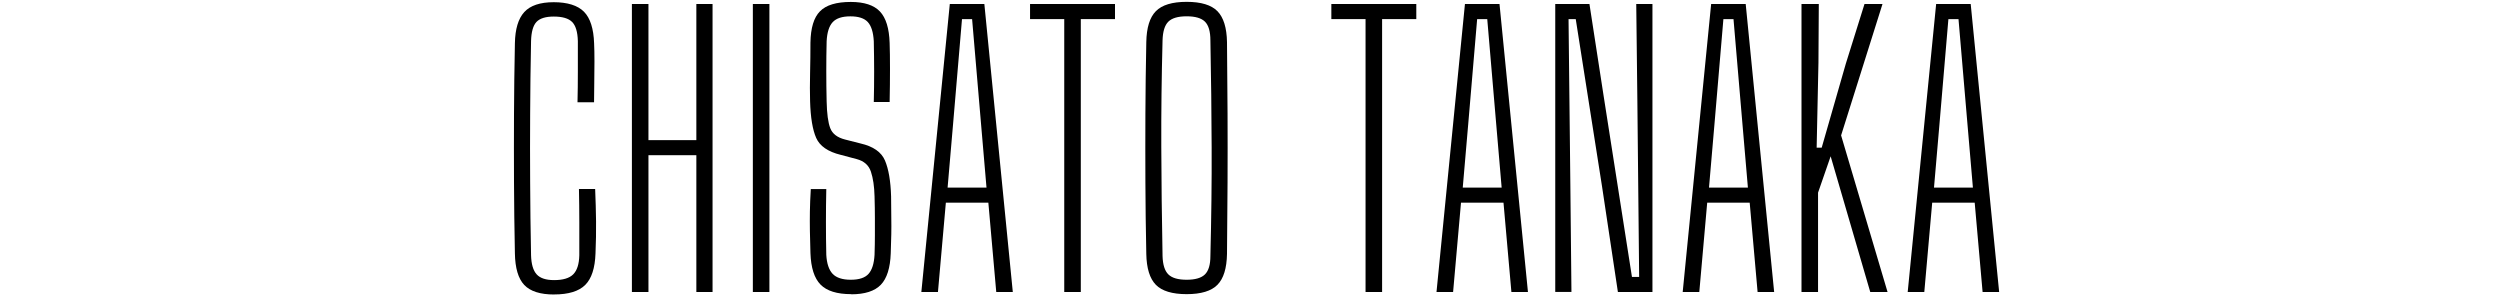 <?xml version="1.0" encoding="UTF-8"?>
<svg xmlns="http://www.w3.org/2000/svg" version="1.1" viewBox="0 0 500 59">
  <!-- Generator: Adobe Illustrator 28.6.0, SVG Export Plug-In . SVG Version: 1.2.0 Build 709)  -->
  <g>
    <g id="_レイヤー_1" data-name="レイヤー_1">
      <g>
        <path d="M110.83,58.9c-2.79,0-4.78-.64-5.98-1.91-1.2-1.27-1.82-3.37-1.87-6.3-.1-4.99-.16-9.76-.18-14.29-.02-4.54-.02-9.06,0-13.57.02-4.51.08-9.24.18-14.18.05-2.83.67-4.91,1.87-6.23,1.2-1.32,3.17-1.98,5.9-1.98s4.8.64,6.05,1.91c1.25,1.27,1.92,3.37,2.02,6.3.05.96.07,2.18.07,3.67s-.01,2.98-.04,4.46c-.02,1.49-.04,2.71-.04,3.67h-3.31c.05-1.97.07-4.01.07-6.12v-6.12c-.05-1.82-.43-3.1-1.15-3.82s-1.94-1.08-3.67-1.08c-1.63,0-2.78.36-3.46,1.08-.67.72-1.03,1.99-1.08,3.82-.1,5.09-.16,9.92-.18,14.51-.03,4.58-.03,9.18,0,13.79.02,4.61.08,9.46.18,14.54.05,1.78.42,3.05,1.12,3.82.7.77,1.86,1.15,3.49,1.15,1.77,0,3.05-.38,3.82-1.15.77-.77,1.18-2.04,1.22-3.82v-6.59c0-2.28-.03-4.5-.07-6.66h3.24c.09,2.26.16,4.4.18,6.44.02,2.04-.01,4.19-.11,6.44-.1,2.93-.78,5.03-2.05,6.3-1.27,1.27-3.35,1.91-6.23,1.91Z"/>
        <path d="M126.38,58.4V.8h3.31v27.22h9.58V.8h3.24v57.6h-3.24v-27.36h-9.58v27.36h-3.31Z"/>
        <path d="M150.57,58.4V.8h3.31v57.6h-3.31Z"/>
        <path d="M170.23,58.83c-2.83,0-4.87-.64-6.12-1.91-1.25-1.27-1.92-3.37-2.02-6.3-.05-1.68-.08-3.17-.11-4.46-.02-1.3-.02-2.59,0-3.89s.08-2.78.18-4.46h3.1c-.05,2.21-.07,4.42-.07,6.62s.02,4.39.07,6.55c.1,1.73.52,2.99,1.26,3.78s1.96,1.19,3.64,1.19,2.87-.4,3.56-1.19c.7-.79,1.09-2.05,1.19-3.78.05-1.49.07-2.79.07-3.92v-3.49c0-1.2-.02-2.64-.07-4.32-.05-1.97-.29-3.6-.72-4.9-.43-1.3-1.37-2.13-2.81-2.52l-3.24-.86c-2.54-.62-4.18-1.75-4.9-3.38-.72-1.63-1.13-4.08-1.22-7.34-.05-1.68-.05-3.56,0-5.65s.07-4.12.07-6.08c.05-2.93.68-5.02,1.91-6.26,1.22-1.25,3.28-1.87,6.16-1.87,2.69,0,4.63.64,5.83,1.91,1.2,1.27,1.85,3.37,1.94,6.3.05,1.39.07,3.12.07,5.18s-.02,4.27-.07,6.62h-3.17c.05-2.02.07-4.04.07-6.08s-.03-4.07-.07-6.08c-.1-1.78-.49-3.05-1.19-3.82-.7-.77-1.86-1.15-3.49-1.15s-2.81.38-3.53,1.15c-.72.77-1.13,2.04-1.22,3.82-.05,1.97-.07,3.96-.07,5.98s.02,4.03.07,6.05c.05,2.45.29,4.24.72,5.36.43,1.13,1.42,1.88,2.95,2.27l3.1.79c2.54.58,4.18,1.72,4.9,3.42.72,1.7,1.13,4.09,1.22,7.16,0,1.73.01,3.16.04,4.28.02,1.13.02,2.22,0,3.28-.02,1.06-.06,2.33-.11,3.82-.1,2.93-.76,5.03-1.98,6.3-1.22,1.27-3.2,1.91-5.94,1.91Z"/>
        <path d="M184.27,58.4L189.96.8h6.91l5.69,57.6h-3.31l-1.58-17.86h-8.5l-1.58,17.86h-3.31ZM189.52,37.52h7.78l-1.08-12.6-1.8-21.1h-2.02l-1.8,21.17-1.08,12.53Z"/>
        <path d="M212.85,58.4V3.82h-6.84V.8h16.99v3.02h-6.84v54.58h-3.31Z"/>
        <path d="M237.33,58.83c-2.88,0-4.93-.62-6.16-1.87-1.22-1.25-1.86-3.31-1.91-6.19-.1-4.94-.16-9.71-.18-14.29-.02-4.58-.02-9.15,0-13.72.02-4.56.08-9.33.18-14.33.05-2.88.68-4.94,1.91-6.19,1.22-1.25,3.28-1.87,6.16-1.87s4.93.62,6.16,1.87c1.22,1.25,1.86,3.31,1.91,6.19.05,4.99.08,9.77.11,14.33.02,4.56.02,9.13,0,13.72-.02,4.58-.06,9.35-.11,14.29-.05,2.88-.68,4.94-1.91,6.19s-3.28,1.87-6.16,1.87ZM237.33,55.95c1.73,0,2.95-.36,3.67-1.08s1.08-1.94,1.08-3.67c.19-7.58.28-14.83.25-21.74-.02-6.91-.11-14.04-.25-21.38,0-1.77-.36-3.02-1.08-3.74-.72-.72-1.94-1.08-3.67-1.08s-2.95.36-3.67,1.08c-.72.72-1.1,1.97-1.15,3.74-.19,7.34-.28,14.47-.25,21.38.02,6.91.11,14.16.25,21.74.05,1.73.43,2.95,1.15,3.67.72.72,1.94,1.08,3.67,1.08Z"/>
        <path d="M273.11,58.4V3.82h-6.84V.8h16.99v3.02h-6.84v54.58h-3.31Z"/>
        <path d="M287.3,58.4l5.69-57.6h6.91l5.69,57.6h-3.31l-1.58-17.86h-8.5l-1.58,17.86h-3.31ZM292.55,37.52h7.78l-1.08-12.6-1.8-21.1h-2.02l-1.8,21.17-1.08,12.53Z"/>
        <path d="M311.05,58.4V.8h6.84l2.81,18.22,5.69,36.36h1.44l-.36-35.5-.22-19.08h3.24v57.6h-6.91l-3.17-21.1-5.26-33.48h-1.44l.36,32.9.22,21.67h-3.24Z"/>
        <path d="M336.54,58.4l5.69-57.6h6.91l5.69,57.6h-3.31l-1.58-17.86h-8.5l-1.58,17.86h-3.31ZM341.8,37.52h7.78l-1.08-12.6-1.8-21.1h-2.02l-1.8,21.17-1.08,12.53Z"/>
        <path d="M360.3,58.4V.8h3.46l-.07,11.74-.36,16.99h1.01l4.82-16.78,3.74-11.95h3.6l-8.28,26.28,9.29,31.32h-3.46l-7.92-27.14-2.52,7.27v19.87h-3.31Z"/>
        <path d="M381.54,58.4l5.69-57.6h6.91l5.69,57.6h-3.31l-1.58-17.86h-8.5l-1.58,17.86h-3.31ZM386.8,37.52h7.78l-1.08-12.6-1.8-21.1h-2.02l-1.8,21.17-1.08,12.53Z"/>
      </g>
    </g>
  </g>
</svg>